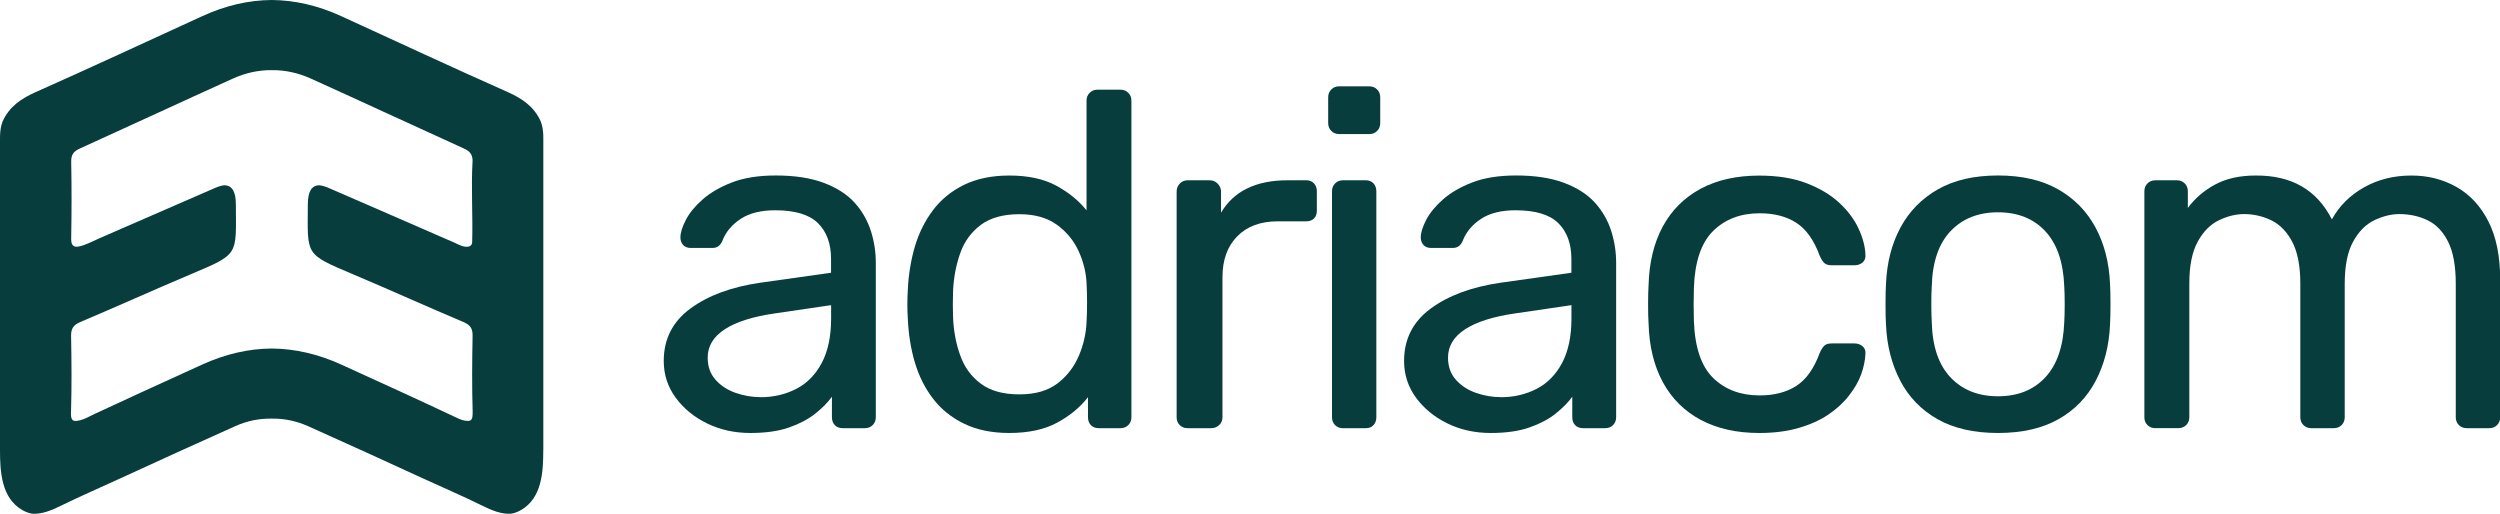 <svg xmlns="http://www.w3.org/2000/svg" id="Layer_2" viewBox="0 0 431.83 88.75"><defs><style>.cls-1{fill:#083d3d;}</style></defs><g id="Layer_1-2"><g><g><path class="cls-1" d="M129.63,74.79c-2.75,0-5.24-.55-7.49-1.65-2.25-1.1-4.06-2.58-5.43-4.45-1.37-1.87-2.06-3.98-2.06-6.34,0-3.79,1.54-6.81,4.61-9.06,3.07-2.25,7.08-3.73,12.02-4.45l12.27-1.73v-2.39c0-2.64-.76-4.69-2.26-6.18-1.51-1.48-3.97-2.22-7.37-2.22-2.47,0-4.46,.49-5.97,1.48-1.51,.99-2.57,2.25-3.17,3.79-.33,.82-.91,1.24-1.73,1.24h-3.71c-.6,0-1.06-.18-1.36-.54-.3-.36-.45-.78-.45-1.28,0-.82,.32-1.84,.95-3.05,.63-1.21,1.61-2.39,2.92-3.54s3.01-2.13,5.06-2.92c2.06-.79,4.57-1.19,7.53-1.19,3.29,0,6.07,.43,8.32,1.28,2.25,.85,4.02,1.99,5.31,3.42,1.29,1.43,2.22,3.05,2.8,4.86,.58,1.81,.86,3.65,.86,5.52v26.68c0,.55-.18,1-.54,1.36-.36,.36-.81,.53-1.36,.53h-3.79c-.6,0-1.07-.18-1.4-.53-.33-.36-.49-.81-.49-1.36v-3.54c-.71,.99-1.68,1.96-2.88,2.92-1.21,.96-2.72,1.76-4.53,2.39-1.81,.63-4.03,.95-6.67,.95Zm1.73-6.18c2.25,0,4.31-.48,6.18-1.44,1.87-.96,3.33-2.46,4.41-4.49,1.07-2.03,1.61-4.58,1.61-7.66v-2.31l-9.55,1.4c-3.9,.55-6.83,1.47-8.81,2.76-1.98,1.29-2.96,2.92-2.96,4.9,0,1.54,.45,2.81,1.36,3.83,.91,1.02,2.06,1.77,3.46,2.26s2.84,.74,4.32,.74Z"></path><path class="cls-1" d="M174.34,74.79c-3.02,0-5.63-.54-7.82-1.61-2.2-1.07-3.99-2.52-5.39-4.36-1.4-1.84-2.44-3.94-3.13-6.3-.69-2.36-1.08-4.86-1.19-7.49-.06-.88-.08-1.7-.08-2.47s.03-1.59,.08-2.47c.11-2.58,.51-5.05,1.19-7.41,.69-2.36,1.73-4.47,3.13-6.34,1.4-1.87,3.2-3.34,5.39-4.41,2.19-1.07,4.8-1.61,7.82-1.61,3.24,0,5.93,.58,8.07,1.73,2.14,1.15,3.9,2.58,5.27,4.28V17.39c0-.55,.18-1,.54-1.36,.36-.36,.81-.54,1.36-.54h3.95c.55,0,1,.18,1.36,.54,.36,.36,.54,.81,.54,1.36v54.68c0,.55-.18,1-.54,1.36s-.81,.53-1.36,.53h-3.71c-.6,0-1.07-.18-1.4-.53-.33-.36-.49-.81-.49-1.36v-3.46c-1.37,1.76-3.16,3.23-5.35,4.41-2.2,1.18-4.94,1.77-8.23,1.77Zm1.73-6.67c2.74,0,4.94-.63,6.59-1.89,1.65-1.26,2.88-2.87,3.71-4.82,.82-1.95,1.26-3.94,1.32-5.97,.05-.88,.08-1.94,.08-3.17s-.03-2.29-.08-3.17c-.06-1.92-.51-3.81-1.36-5.68-.85-1.87-2.11-3.4-3.79-4.61-1.68-1.21-3.83-1.81-6.46-1.81-2.8,0-5.02,.62-6.67,1.85-1.65,1.24-2.83,2.86-3.54,4.86-.71,2-1.13,4.16-1.24,6.46-.06,1.59-.06,3.18,0,4.78,.11,2.31,.52,4.46,1.24,6.46,.71,2.01,1.89,3.62,3.54,4.86,1.65,1.24,3.87,1.85,6.67,1.85Z"></path><path class="cls-1" d="M205.14,73.96c-.55,0-1-.18-1.36-.53-.36-.36-.54-.81-.54-1.36V33.12c0-.55,.18-1.02,.54-1.4,.36-.38,.81-.58,1.36-.58h3.79c.55,0,1.02,.19,1.4,.58,.38,.38,.58,.85,.58,1.4v3.62c1.1-1.87,2.61-3.27,4.53-4.2,1.92-.93,4.23-1.4,6.92-1.4h3.29c.55,0,.99,.18,1.32,.54,.33,.36,.49,.81,.49,1.36v3.38c0,.55-.16,.99-.49,1.32-.33,.33-.77,.49-1.32,.49h-4.94c-2.96,0-5.3,.86-7,2.59-1.7,1.73-2.55,4.08-2.55,7.04v24.21c0,.55-.19,1-.58,1.36-.38,.36-.85,.53-1.4,.53h-4.03Z"></path><path class="cls-1" d="M231.32,23.16c-.55,0-1-.18-1.36-.54-.36-.36-.54-.81-.54-1.36v-4.45c0-.55,.18-1,.54-1.36,.36-.36,.81-.54,1.36-.54h5.19c.55,0,1,.18,1.36,.54,.36,.36,.54,.81,.54,1.36v4.45c0,.55-.18,1-.54,1.36s-.81,.54-1.36,.54h-5.19Zm.66,50.81c-.55,0-1-.18-1.36-.53-.36-.36-.54-.81-.54-1.36V33.04c0-.55,.18-1,.54-1.36s.81-.54,1.36-.54h3.95c.55,0,.99,.18,1.32,.54,.33,.36,.49,.81,.49,1.36v39.03c0,.55-.16,1-.49,1.36-.33,.36-.77,.53-1.32,.53h-3.95Z"></path><path class="cls-1" d="M257.51,74.79c-2.75,0-5.24-.55-7.49-1.65-2.25-1.1-4.06-2.58-5.43-4.45-1.37-1.87-2.06-3.98-2.06-6.34,0-3.79,1.54-6.81,4.61-9.06,3.07-2.25,7.08-3.73,12.02-4.45l12.27-1.73v-2.39c0-2.64-.76-4.69-2.26-6.18-1.51-1.48-3.97-2.22-7.37-2.22-2.47,0-4.46,.49-5.97,1.48-1.51,.99-2.57,2.25-3.17,3.79-.33,.82-.91,1.24-1.73,1.24h-3.71c-.6,0-1.06-.18-1.36-.54-.3-.36-.45-.78-.45-1.28,0-.82,.32-1.84,.95-3.05,.63-1.21,1.61-2.39,2.92-3.54s3.01-2.13,5.06-2.92c2.06-.79,4.57-1.19,7.53-1.19,3.29,0,6.07,.43,8.32,1.28,2.25,.85,4.02,1.99,5.31,3.42,1.29,1.43,2.22,3.05,2.8,4.86,.58,1.81,.86,3.65,.86,5.52v26.68c0,.55-.18,1-.54,1.36-.36,.36-.81,.53-1.36,.53h-3.79c-.6,0-1.07-.18-1.4-.53-.33-.36-.49-.81-.49-1.36v-3.54c-.71,.99-1.68,1.96-2.88,2.92-1.21,.96-2.72,1.76-4.53,2.39-1.81,.63-4.03,.95-6.67,.95Zm1.73-6.18c2.25,0,4.31-.48,6.18-1.44,1.87-.96,3.33-2.46,4.41-4.49,1.07-2.03,1.61-4.58,1.61-7.66v-2.31l-9.55,1.4c-3.9,.55-6.83,1.47-8.81,2.76-1.98,1.29-2.96,2.92-2.96,4.9,0,1.54,.45,2.81,1.36,3.83,.91,1.02,2.06,1.77,3.46,2.26s2.84,.74,4.32,.74Z"></path><path class="cls-1" d="M303.87,74.79c-3.9,0-7.26-.76-10.09-2.26-2.83-1.51-5.01-3.68-6.55-6.51-1.54-2.83-2.36-6.22-2.47-10.17-.06-.82-.08-1.92-.08-3.29s.03-2.47,.08-3.29c.11-3.95,.93-7.34,2.47-10.17,1.54-2.83,3.72-4.99,6.55-6.51,2.83-1.51,6.19-2.26,10.09-2.26,3.18,0,5.91,.44,8.19,1.32,2.28,.88,4.16,2,5.64,3.38,1.48,1.37,2.59,2.85,3.33,4.45,.74,1.59,1.14,3.1,1.19,4.53,.05,.55-.11,.99-.49,1.32-.38,.33-.85,.49-1.4,.49h-3.95c-.55,0-.96-.12-1.24-.37-.28-.25-.55-.67-.82-1.28-.99-2.69-2.33-4.58-4.03-5.68-1.7-1.1-3.82-1.65-6.34-1.65-3.29,0-5.97,1.02-8.03,3.05-2.06,2.03-3.17,5.3-3.33,9.8-.06,1.98-.06,3.9,0,5.76,.16,4.56,1.28,7.84,3.33,9.84,2.06,2,4.73,3.01,8.03,3.01,2.52,0,4.64-.55,6.34-1.65,1.7-1.1,3.05-2.99,4.03-5.68,.27-.6,.55-1.03,.82-1.28,.27-.25,.69-.37,1.24-.37h3.95c.55,0,1.02,.17,1.4,.49,.38,.33,.55,.77,.49,1.32-.06,1.15-.3,2.33-.74,3.54-.44,1.21-1.14,2.43-2.1,3.66-.96,1.24-2.16,2.33-3.58,3.29-1.43,.96-3.14,1.73-5.15,2.31-2,.58-4.27,.86-6.79,.86Z"></path><path class="cls-1" d="M345.12,74.79c-4.17,0-7.66-.8-10.46-2.39-2.8-1.59-4.94-3.8-6.42-6.63-1.48-2.83-2.31-6.05-2.47-9.68-.06-.93-.08-2.13-.08-3.58s.03-2.62,.08-3.5c.16-3.68,1-6.92,2.51-9.72,1.51-2.8,3.66-4.99,6.46-6.59,2.8-1.59,6.26-2.39,10.38-2.39s7.58,.8,10.38,2.39c2.8,1.59,4.95,3.79,6.46,6.59,1.51,2.8,2.35,6.04,2.51,9.72,.05,.88,.08,2.05,.08,3.5s-.03,2.65-.08,3.58c-.16,3.62-.99,6.85-2.47,9.68-1.48,2.83-3.62,5.04-6.42,6.63-2.8,1.59-6.29,2.39-10.46,2.39Zm0-6.34c3.4,0,6.12-1.08,8.15-3.25,2.03-2.17,3.13-5.34,3.29-9.51,.05-.82,.08-1.87,.08-3.13s-.03-2.31-.08-3.13c-.16-4.17-1.26-7.34-3.29-9.51-2.03-2.17-4.75-3.25-8.15-3.25s-6.13,1.08-8.19,3.25c-2.06,2.17-3.14,5.34-3.25,9.51-.06,.82-.08,1.87-.08,3.13s.03,2.31,.08,3.13c.11,4.17,1.19,7.34,3.25,9.51,2.06,2.17,4.79,3.25,8.19,3.25Z"></path><path class="cls-1" d="M372.3,73.96c-.55,0-1-.18-1.36-.53-.36-.36-.54-.81-.54-1.36V33.04c0-.55,.18-1,.54-1.36s.81-.54,1.36-.54h3.71c.55,0,1,.18,1.36,.54,.36,.36,.54,.81,.54,1.36v2.88c1.26-1.7,2.85-3.06,4.78-4.08,1.92-1.02,4.23-1.52,6.92-1.52,6.2-.05,10.59,2.47,13.18,7.58,1.26-2.31,3.1-4.14,5.52-5.52,2.42-1.37,5.16-2.06,8.23-2.06,2.85,0,5.45,.66,7.78,1.98,2.33,1.32,4.17,3.31,5.52,5.97,1.34,2.66,2.02,6,2.02,10v23.8c0,.55-.18,1-.54,1.36-.36,.36-.81,.53-1.36,.53h-3.87c-.55,0-1-.18-1.36-.53-.36-.36-.54-.81-.54-1.36v-23.06c0-3.07-.44-5.49-1.32-7.25-.88-1.76-2.06-2.99-3.54-3.71-1.48-.71-3.1-1.07-4.86-1.07-1.43,0-2.88,.36-4.36,1.07-1.48,.71-2.7,1.95-3.66,3.71-.96,1.76-1.44,4.17-1.44,7.25v23.06c0,.55-.18,1-.54,1.36-.36,.36-.81,.53-1.36,.53h-3.87c-.55,0-1-.18-1.36-.53-.36-.36-.54-.81-.54-1.36v-23.06c0-3.07-.47-5.49-1.4-7.25-.93-1.76-2.14-2.99-3.62-3.71-1.48-.71-3.05-1.07-4.69-1.07-1.43,0-2.88,.36-4.36,1.07-1.48,.71-2.7,1.95-3.66,3.71-.96,1.76-1.44,4.15-1.44,7.16v23.14c0,.55-.18,1-.54,1.36-.36,.36-.81,.53-1.36,.53h-3.95Z"></path></g><path class="cls-1" d="M93.85,77.65V24c.01-.86-.05-1.69-.26-2.45h0c-.06-.21-.12-.41-.2-.61-1.15-2.53-3.18-3.92-5.7-5.04-9.64-4.28-19.2-8.74-28.79-13.13C54.91,.95,50.92,.03,46.93,0c-3.99,.03-7.98,.95-11.97,2.78C25.36,7.17,15.8,11.63,6.16,15.91c-2.52,1.12-4.55,2.51-5.7,5.04-.08,.19-.15,.4-.2,.6h0C.05,22.31,0,23.15,0,24v53.64c0,3.77,.2,8.36,3.86,10.47,.56,.32,1.12,.52,1.66,.62,1.69,.13,3.35-.56,5.03-1.39,3.34-1.64,6.78-3.12,10.17-4.68,6.64-3.05,13.28-6.09,19.96-9.07,2-.89,4.05-1.3,6.1-1.28h0s.05,0,.07,0c.02,0,.05,0,.07,0h0s.05,0,.07,0c.02,0,.05,0,.07,0h0c2.05-.02,4.09,.39,6.1,1.28,6.67,2.98,13.32,6.02,19.96,9.07,3.39,1.56,6.83,3.03,10.17,4.68,1.68,.83,3.34,1.52,5.03,1.39,.55-.1,1.1-.3,1.66-.62,3.67-2.1,3.86-6.69,3.86-10.47Zm-13.22-4.96c-.53-.02-1.01-.19-1.49-.41-6.69-3.16-13.43-6.22-20.16-9.29-4.01-1.83-8.03-2.76-12.05-2.79-4.02,.03-8.04,.96-12.05,2.79-3.57,1.63-7.14,3.25-10.71,4.89-1.78,.82-3.56,1.64-5.34,2.47-.87,.4-1.74,.8-2.6,1.2-.81,.37-1.54,.84-2.42,1.05-.19,.05-.38,.08-.57,.1-.18,.02-.36,.03-.53-.04-.53-.21-.46-1.18-.44-1.63,.13-4.33,.09-8.66,.01-12.99-.02-1.29,.4-1.91,1.6-2.42,6.34-2.68,12.62-5.52,18.96-8.2,8.55-3.61,7.93-3.25,7.9-12.1,0-2.21-.63-3.27-1.96-3.32-.47,.04-1,.19-1.6,.45-5.43,2.35-10.85,4.71-16.27,7.08-1.25,.54-2.49,1.09-3.74,1.63-1.11,.48-2.23,1.11-3.41,1.39-.29,.07-.61,.11-.89,.01-.63-.22-.58-1.08-.57-1.63,.08-4.33,.08-8.66,0-12.99-.02-1.24,.42-1.8,1.5-2.29,8.81-3.99,17.57-8.07,26.39-12.06,2.23-1.01,4.5-1.5,6.77-1.47,2.27-.03,4.54,.46,6.77,1.47,8.81,3.98,17.58,8.06,26.39,12.06,.57,.26,.96,.53,1.2,.92,.35,.56,.31,1.17,.3,1.37-.26,4.6,.07,9.22-.06,13.83,0,.12-.02,.42-.22,.62-.11,.11-.25,.16-.4,.2-.84,.18-1.7-.34-2.44-.67-7.26-3.15-14.5-6.33-21.77-9.47-.6-.26-1.13-.4-1.6-.45-1.34,.05-1.95,1.11-1.96,3.32-.03,8.85-.65,8.48,7.9,12.1,6.34,2.68,12.62,5.52,18.96,8.2,1.21,.51,1.63,1.12,1.6,2.42-.08,4.33-.12,8.66,.01,12.99,.01,.33,0,.69-.05,1.02-.04,.25-.17,.5-.4,.6-.1,.04-.21,.05-.31,.05-.07,0-.14,0-.2,0Z"></path></g></g></svg>